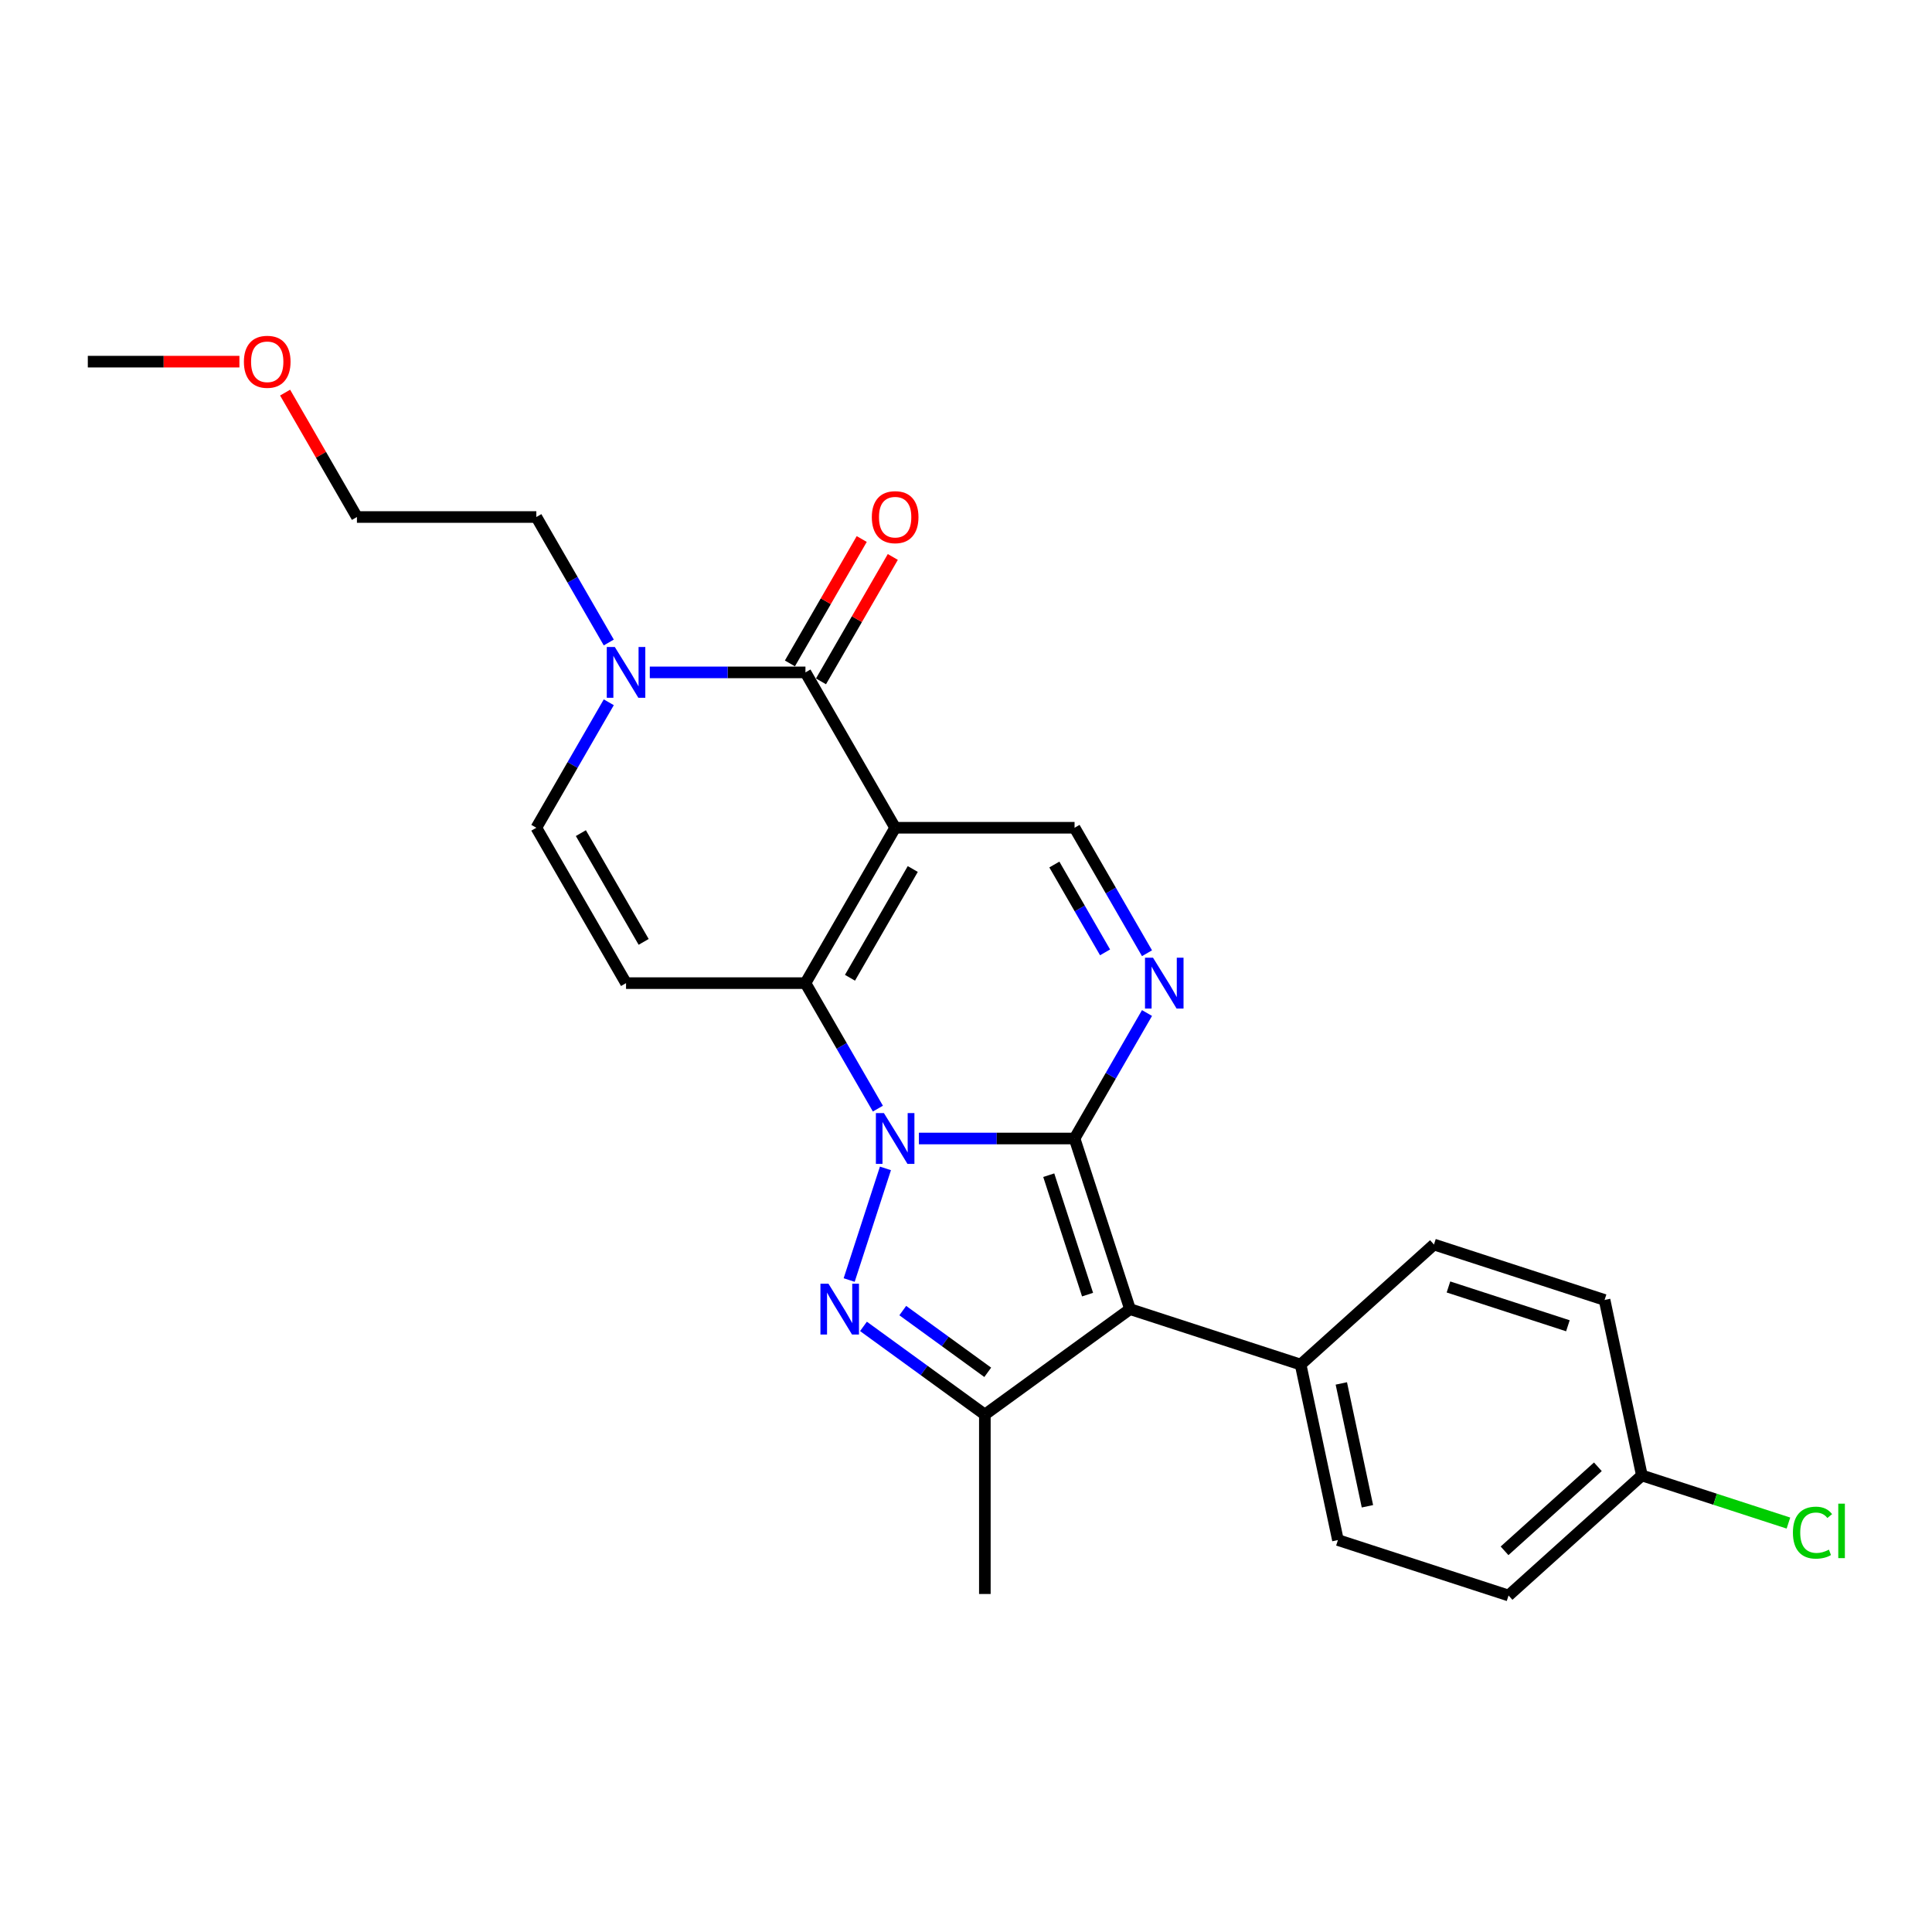 <?xml version='1.0' encoding='iso-8859-1'?>
<svg version='1.1' baseProfile='full'
              xmlns='http://www.w3.org/2000/svg'
                      xmlns:rdkit='http://www.rdkit.org/xml'
                      xmlns:xlink='http://www.w3.org/1999/xlink'
                  xml:space='preserve'
width='1000px' height='1000px' viewBox='0 0 1000 1000'>
<!-- END OF HEADER -->
<rect style='opacity:1.0;fill:#FFFFFF;stroke:none' width='1000' height='1000' x='0' y='0'> </rect>
<path class='bond-0' d='M 475.624,589.288 L 515.907,589.288' style='fill:none;fill-rule:evenodd;stroke:#0000FF;stroke-width:6px;stroke-linecap:butt;stroke-linejoin:miter;stroke-opacity:1' />
<path class='bond-0' d='M 515.907,589.288 L 556.19,589.288' style='fill:none;fill-rule:evenodd;stroke:#000000;stroke-width:6px;stroke-linecap:butt;stroke-linejoin:miter;stroke-opacity:1' />
<path class='bond-2' d='M 454.397,573.817 L 435.648,541.342' style='fill:none;fill-rule:evenodd;stroke:#0000FF;stroke-width:6px;stroke-linecap:butt;stroke-linejoin:miter;stroke-opacity:1' />
<path class='bond-2' d='M 435.648,541.342 L 416.899,508.867' style='fill:none;fill-rule:evenodd;stroke:#000000;stroke-width:6px;stroke-linecap:butt;stroke-linejoin:miter;stroke-opacity:1' />
<path class='bond-3' d='M 458.303,604.758 L 439.528,662.54' style='fill:none;fill-rule:evenodd;stroke:#0000FF;stroke-width:6px;stroke-linecap:butt;stroke-linejoin:miter;stroke-opacity:1' />
<path class='bond-4' d='M 556.19,589.288 L 584.886,677.604' style='fill:none;fill-rule:evenodd;stroke:#000000;stroke-width:6px;stroke-linecap:butt;stroke-linejoin:miter;stroke-opacity:1' />
<path class='bond-4' d='M 542.832,608.274 L 562.919,670.095' style='fill:none;fill-rule:evenodd;stroke:#000000;stroke-width:6px;stroke-linecap:butt;stroke-linejoin:miter;stroke-opacity:1' />
<path class='bond-5' d='M 556.19,589.288 L 574.94,556.813' style='fill:none;fill-rule:evenodd;stroke:#000000;stroke-width:6px;stroke-linecap:butt;stroke-linejoin:miter;stroke-opacity:1' />
<path class='bond-5' d='M 574.94,556.813 L 593.689,524.338' style='fill:none;fill-rule:evenodd;stroke:#0000FF;stroke-width:6px;stroke-linecap:butt;stroke-linejoin:miter;stroke-opacity:1' />
<path class='bond-1' d='M 463.329,428.447 L 416.899,508.867' style='fill:none;fill-rule:evenodd;stroke:#000000;stroke-width:6px;stroke-linecap:butt;stroke-linejoin:miter;stroke-opacity:1' />
<path class='bond-1' d='M 472.449,449.797 L 439.947,506.091' style='fill:none;fill-rule:evenodd;stroke:#000000;stroke-width:6px;stroke-linecap:butt;stroke-linejoin:miter;stroke-opacity:1' />
<path class='bond-6' d='M 463.329,428.447 L 416.899,348.027' style='fill:none;fill-rule:evenodd;stroke:#000000;stroke-width:6px;stroke-linecap:butt;stroke-linejoin:miter;stroke-opacity:1' />
<path class='bond-9' d='M 463.329,428.447 L 556.19,428.447' style='fill:none;fill-rule:evenodd;stroke:#000000;stroke-width:6px;stroke-linecap:butt;stroke-linejoin:miter;stroke-opacity:1' />
<path class='bond-8' d='M 416.899,508.867 L 324.038,508.867' style='fill:none;fill-rule:evenodd;stroke:#000000;stroke-width:6px;stroke-linecap:butt;stroke-linejoin:miter;stroke-opacity:1' />
<path class='bond-7' d='M 446.929,686.536 L 478.344,709.361' style='fill:none;fill-rule:evenodd;stroke:#0000FF;stroke-width:6px;stroke-linecap:butt;stroke-linejoin:miter;stroke-opacity:1' />
<path class='bond-7' d='M 478.344,709.361 L 509.76,732.186' style='fill:none;fill-rule:evenodd;stroke:#000000;stroke-width:6px;stroke-linecap:butt;stroke-linejoin:miter;stroke-opacity:1' />
<path class='bond-7' d='M 467.27,678.359 L 489.261,694.336' style='fill:none;fill-rule:evenodd;stroke:#0000FF;stroke-width:6px;stroke-linecap:butt;stroke-linejoin:miter;stroke-opacity:1' />
<path class='bond-7' d='M 489.261,694.336 L 511.252,710.313' style='fill:none;fill-rule:evenodd;stroke:#000000;stroke-width:6px;stroke-linecap:butt;stroke-linejoin:miter;stroke-opacity:1' />
<path class='bond-12' d='M 584.886,677.604 L 673.202,706.299' style='fill:none;fill-rule:evenodd;stroke:#000000;stroke-width:6px;stroke-linecap:butt;stroke-linejoin:miter;stroke-opacity:1' />
<path class='bond-25' d='M 584.886,677.604 L 509.76,732.186' style='fill:none;fill-rule:evenodd;stroke:#000000;stroke-width:6px;stroke-linecap:butt;stroke-linejoin:miter;stroke-opacity:1' />
<path class='bond-26' d='M 593.689,493.397 L 574.94,460.922' style='fill:none;fill-rule:evenodd;stroke:#0000FF;stroke-width:6px;stroke-linecap:butt;stroke-linejoin:miter;stroke-opacity:1' />
<path class='bond-26' d='M 574.94,460.922 L 556.19,428.447' style='fill:none;fill-rule:evenodd;stroke:#000000;stroke-width:6px;stroke-linecap:butt;stroke-linejoin:miter;stroke-opacity:1' />
<path class='bond-26' d='M 571.98,492.94 L 558.856,470.208' style='fill:none;fill-rule:evenodd;stroke:#0000FF;stroke-width:6px;stroke-linecap:butt;stroke-linejoin:miter;stroke-opacity:1' />
<path class='bond-26' d='M 558.856,470.208 L 545.731,447.476' style='fill:none;fill-rule:evenodd;stroke:#000000;stroke-width:6px;stroke-linecap:butt;stroke-linejoin:miter;stroke-opacity:1' />
<path class='bond-13' d='M 424.941,352.67 L 443.529,320.474' style='fill:none;fill-rule:evenodd;stroke:#000000;stroke-width:6px;stroke-linecap:butt;stroke-linejoin:miter;stroke-opacity:1' />
<path class='bond-13' d='M 443.529,320.474 L 462.118,288.278' style='fill:none;fill-rule:evenodd;stroke:#FF0000;stroke-width:6px;stroke-linecap:butt;stroke-linejoin:miter;stroke-opacity:1' />
<path class='bond-13' d='M 408.857,343.384 L 427.445,311.188' style='fill:none;fill-rule:evenodd;stroke:#000000;stroke-width:6px;stroke-linecap:butt;stroke-linejoin:miter;stroke-opacity:1' />
<path class='bond-13' d='M 427.445,311.188 L 446.034,278.992' style='fill:none;fill-rule:evenodd;stroke:#FF0000;stroke-width:6px;stroke-linecap:butt;stroke-linejoin:miter;stroke-opacity:1' />
<path class='bond-27' d='M 416.899,348.027 L 376.616,348.027' style='fill:none;fill-rule:evenodd;stroke:#000000;stroke-width:6px;stroke-linecap:butt;stroke-linejoin:miter;stroke-opacity:1' />
<path class='bond-27' d='M 376.616,348.027 L 336.333,348.027' style='fill:none;fill-rule:evenodd;stroke:#0000FF;stroke-width:6px;stroke-linecap:butt;stroke-linejoin:miter;stroke-opacity:1' />
<path class='bond-17' d='M 509.76,732.186 L 509.76,825.047' style='fill:none;fill-rule:evenodd;stroke:#000000;stroke-width:6px;stroke-linecap:butt;stroke-linejoin:miter;stroke-opacity:1' />
<path class='bond-11' d='M 324.038,508.867 L 277.607,428.447' style='fill:none;fill-rule:evenodd;stroke:#000000;stroke-width:6px;stroke-linecap:butt;stroke-linejoin:miter;stroke-opacity:1' />
<path class='bond-11' d='M 333.157,487.518 L 300.656,431.224' style='fill:none;fill-rule:evenodd;stroke:#000000;stroke-width:6px;stroke-linecap:butt;stroke-linejoin:miter;stroke-opacity:1' />
<path class='bond-10' d='M 315.106,363.498 L 296.357,395.973' style='fill:none;fill-rule:evenodd;stroke:#0000FF;stroke-width:6px;stroke-linecap:butt;stroke-linejoin:miter;stroke-opacity:1' />
<path class='bond-10' d='M 296.357,395.973 L 277.607,428.447' style='fill:none;fill-rule:evenodd;stroke:#000000;stroke-width:6px;stroke-linecap:butt;stroke-linejoin:miter;stroke-opacity:1' />
<path class='bond-21' d='M 315.106,332.557 L 296.357,300.082' style='fill:none;fill-rule:evenodd;stroke:#0000FF;stroke-width:6px;stroke-linecap:butt;stroke-linejoin:miter;stroke-opacity:1' />
<path class='bond-21' d='M 296.357,300.082 L 277.607,267.607' style='fill:none;fill-rule:evenodd;stroke:#000000;stroke-width:6px;stroke-linecap:butt;stroke-linejoin:miter;stroke-opacity:1' />
<path class='bond-14' d='M 673.202,706.299 L 692.509,797.131' style='fill:none;fill-rule:evenodd;stroke:#000000;stroke-width:6px;stroke-linecap:butt;stroke-linejoin:miter;stroke-opacity:1' />
<path class='bond-14' d='M 694.265,716.063 L 707.78,779.645' style='fill:none;fill-rule:evenodd;stroke:#000000;stroke-width:6px;stroke-linecap:butt;stroke-linejoin:miter;stroke-opacity:1' />
<path class='bond-15' d='M 673.202,706.299 L 742.212,644.163' style='fill:none;fill-rule:evenodd;stroke:#000000;stroke-width:6px;stroke-linecap:butt;stroke-linejoin:miter;stroke-opacity:1' />
<path class='bond-19' d='M 692.509,797.131 L 780.825,825.827' style='fill:none;fill-rule:evenodd;stroke:#000000;stroke-width:6px;stroke-linecap:butt;stroke-linejoin:miter;stroke-opacity:1' />
<path class='bond-18' d='M 742.212,644.163 L 830.528,672.859' style='fill:none;fill-rule:evenodd;stroke:#000000;stroke-width:6px;stroke-linecap:butt;stroke-linejoin:miter;stroke-opacity:1' />
<path class='bond-18' d='M 749.72,666.131 L 811.541,686.218' style='fill:none;fill-rule:evenodd;stroke:#000000;stroke-width:6px;stroke-linecap:butt;stroke-linejoin:miter;stroke-opacity:1' />
<path class='bond-16' d='M 849.835,763.691 L 830.528,672.859' style='fill:none;fill-rule:evenodd;stroke:#000000;stroke-width:6px;stroke-linecap:butt;stroke-linejoin:miter;stroke-opacity:1' />
<path class='bond-20' d='M 849.835,763.691 L 887.762,776.014' style='fill:none;fill-rule:evenodd;stroke:#000000;stroke-width:6px;stroke-linecap:butt;stroke-linejoin:miter;stroke-opacity:1' />
<path class='bond-20' d='M 887.762,776.014 L 925.689,788.337' style='fill:none;fill-rule:evenodd;stroke:#00CC00;stroke-width:6px;stroke-linecap:butt;stroke-linejoin:miter;stroke-opacity:1' />
<path class='bond-28' d='M 849.835,763.691 L 780.825,825.827' style='fill:none;fill-rule:evenodd;stroke:#000000;stroke-width:6px;stroke-linecap:butt;stroke-linejoin:miter;stroke-opacity:1' />
<path class='bond-28' d='M 827.056,759.209 L 778.749,802.705' style='fill:none;fill-rule:evenodd;stroke:#000000;stroke-width:6px;stroke-linecap:butt;stroke-linejoin:miter;stroke-opacity:1' />
<path class='bond-23' d='M 277.607,267.607 L 184.746,267.607' style='fill:none;fill-rule:evenodd;stroke:#000000;stroke-width:6px;stroke-linecap:butt;stroke-linejoin:miter;stroke-opacity:1' />
<path class='bond-22' d='M 147.569,203.215 L 166.158,235.411' style='fill:none;fill-rule:evenodd;stroke:#FF0000;stroke-width:6px;stroke-linecap:butt;stroke-linejoin:miter;stroke-opacity:1' />
<path class='bond-22' d='M 166.158,235.411 L 184.746,267.607' style='fill:none;fill-rule:evenodd;stroke:#000000;stroke-width:6px;stroke-linecap:butt;stroke-linejoin:miter;stroke-opacity:1' />
<path class='bond-24' d='M 123.922,187.187 L 84.688,187.187' style='fill:none;fill-rule:evenodd;stroke:#FF0000;stroke-width:6px;stroke-linecap:butt;stroke-linejoin:miter;stroke-opacity:1' />
<path class='bond-24' d='M 84.688,187.187 L 45.455,187.187' style='fill:none;fill-rule:evenodd;stroke:#000000;stroke-width:6px;stroke-linecap:butt;stroke-linejoin:miter;stroke-opacity:1' />
<path  class='atom-0' d='M 457.516 576.138
L 466.134 590.068
Q 466.988 591.442, 468.362 593.931
Q 469.737 596.419, 469.811 596.568
L 469.811 576.138
L 473.303 576.138
L 473.303 602.437
L 469.7 602.437
L 460.451 587.207
Q 459.374 585.424, 458.222 583.382
Q 457.108 581.339, 456.773 580.707
L 456.773 602.437
L 453.356 602.437
L 453.356 576.138
L 457.516 576.138
' fill='#0000FF'/>
<path  class='atom-4' d='M 428.821 664.455
L 437.438 678.384
Q 438.292 679.758, 439.667 682.247
Q 441.041 684.735, 441.115 684.884
L 441.115 664.455
L 444.607 664.455
L 444.607 690.753
L 441.004 690.753
L 431.755 675.524
Q 430.678 673.741, 429.526 671.698
Q 428.412 669.655, 428.078 669.023
L 428.078 690.753
L 424.66 690.753
L 424.66 664.455
L 428.821 664.455
' fill='#0000FF'/>
<path  class='atom-6' d='M 596.808 495.718
L 605.425 509.647
Q 606.28 511.022, 607.654 513.511
Q 609.028 515.999, 609.103 516.148
L 609.103 495.718
L 612.594 495.718
L 612.594 522.017
L 608.991 522.017
L 599.742 506.787
Q 598.665 505.004, 597.514 502.961
Q 596.399 500.919, 596.065 500.287
L 596.065 522.017
L 592.648 522.017
L 592.648 495.718
L 596.808 495.718
' fill='#0000FF'/>
<path  class='atom-11' d='M 318.225 334.878
L 326.842 348.807
Q 327.697 350.182, 329.071 352.67
Q 330.445 355.159, 330.519 355.308
L 330.519 334.878
L 334.011 334.878
L 334.011 361.176
L 330.408 361.176
L 321.159 345.947
Q 320.082 344.164, 318.93 342.121
Q 317.816 340.078, 317.482 339.447
L 317.482 361.176
L 314.065 361.176
L 314.065 334.878
L 318.225 334.878
' fill='#0000FF'/>
<path  class='atom-14' d='M 451.257 267.682
Q 451.257 261.367, 454.378 257.838
Q 457.498 254.31, 463.329 254.31
Q 469.161 254.31, 472.281 257.838
Q 475.401 261.367, 475.401 267.682
Q 475.401 274.07, 472.244 277.711
Q 469.087 281.314, 463.329 281.314
Q 457.535 281.314, 454.378 277.711
Q 451.257 274.108, 451.257 267.682
M 463.329 278.342
Q 467.341 278.342, 469.495 275.668
Q 471.687 272.956, 471.687 267.682
Q 471.687 262.518, 469.495 259.918
Q 467.341 257.281, 463.329 257.281
Q 459.318 257.281, 457.126 259.881
Q 454.972 262.481, 454.972 267.682
Q 454.972 272.993, 457.126 275.668
Q 459.318 278.342, 463.329 278.342
' fill='#FF0000'/>
<path  class='atom-21' d='M 928.01 793.296
Q 928.01 786.759, 931.056 783.342
Q 934.139 779.887, 939.971 779.887
Q 945.394 779.887, 948.291 783.713
L 945.84 785.719
Q 943.722 782.933, 939.971 782.933
Q 935.996 782.933, 933.879 785.607
Q 931.799 788.245, 931.799 793.296
Q 931.799 798.497, 933.953 801.171
Q 936.145 803.845, 940.379 803.845
Q 943.277 803.845, 946.657 802.1
L 947.697 804.885
Q 946.322 805.777, 944.242 806.297
Q 942.162 806.817, 939.859 806.817
Q 934.139 806.817, 931.056 803.325
Q 928.01 799.834, 928.01 793.296
' fill='#00CC00'/>
<path  class='atom-21' d='M 951.486 778.29
L 954.903 778.29
L 954.903 806.483
L 951.486 806.483
L 951.486 778.29
' fill='#00CC00'/>
<path  class='atom-23' d='M 126.244 187.262
Q 126.244 180.947, 129.364 177.418
Q 132.484 173.89, 138.316 173.89
Q 144.147 173.89, 147.267 177.418
Q 150.388 180.947, 150.388 187.262
Q 150.388 193.65, 147.23 197.291
Q 144.073 200.894, 138.316 200.894
Q 132.521 200.894, 129.364 197.291
Q 126.244 193.688, 126.244 187.262
M 138.316 197.922
Q 142.327 197.922, 144.482 195.248
Q 146.673 192.536, 146.673 187.262
Q 146.673 182.098, 144.482 179.498
Q 142.327 176.861, 138.316 176.861
Q 134.304 176.861, 132.113 179.461
Q 129.958 182.061, 129.958 187.262
Q 129.958 192.573, 132.113 195.248
Q 134.304 197.922, 138.316 197.922
' fill='#FF0000'/>
</svg>
